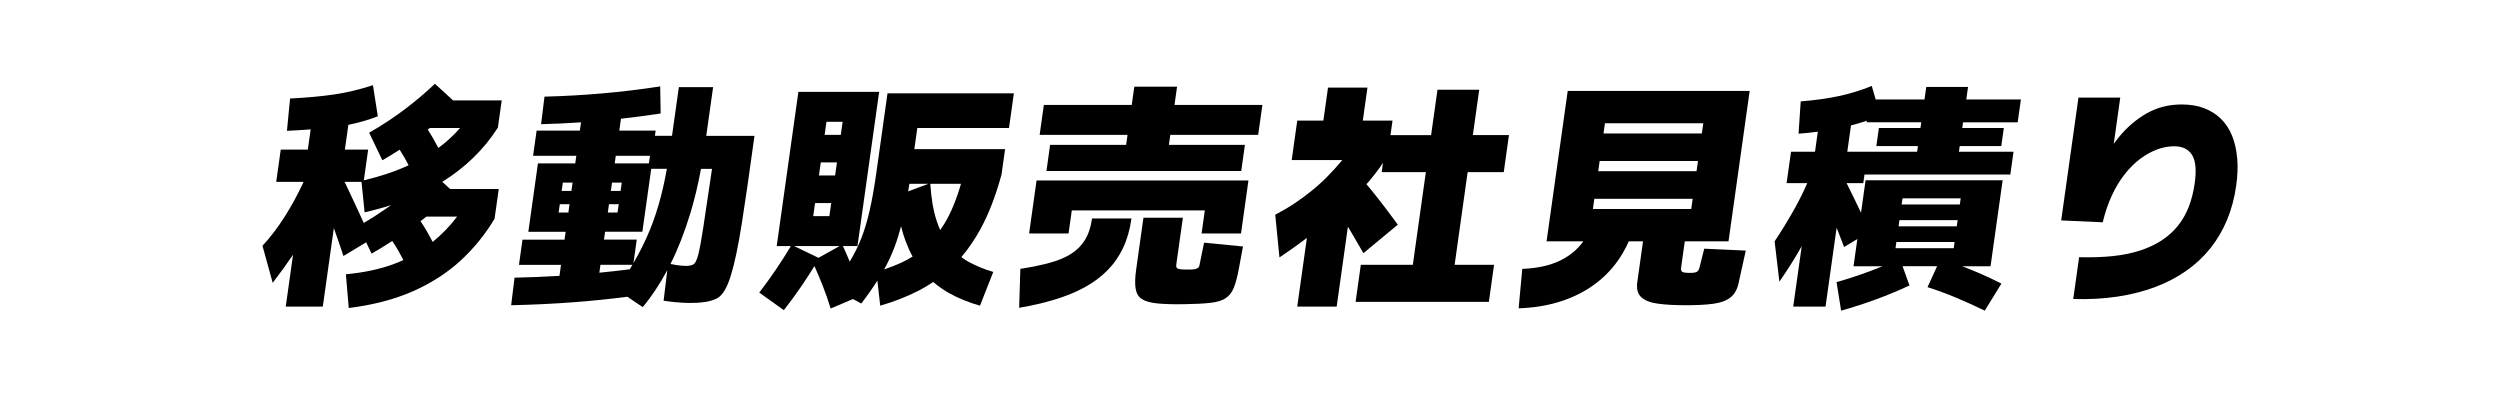 <?xml version="1.0" encoding="UTF-8"?>
<svg id="_レイヤー_2" data-name="レイヤー 2" xmlns="http://www.w3.org/2000/svg" viewBox="0 0 1019.25 160.82">
  <defs>
    <style>
      .cls-1 {
        fill: none;
      }
    </style>
  </defs>
  <g id="_レイヤー_1-2" data-name="レイヤー 1">
    <g>
      <path d="m202.98,52.08l1.57-11.14h-19.83l-7.4-6.78c-3.73,3.55-7.83,7.02-12.31,10.41-4.48,3.39-9.32,6.57-14.51,9.54l5.39,11.23c2.41-1.38,4.75-2.82,7.05-4.31.72,1.11,1.4,2.22,2.04,3.34.56.99,1.09,2,1.61,3.02-5.44,2.5-11.52,4.54-18.25,6.13l1.76-12.54h-9.49l1.42-10.09c4.1-.82,8.11-1.97,12.01-3.47l-1.99-12.69c-5.28,1.74-10.54,3-15.79,3.78-5.24.77-11.24,1.32-18,1.65l-1.27,13.17c3.2-.13,6.43-.33,9.67-.59l-1.16,8.24h-11.04l-1.85,13.17h11.04l-.06.42c-2.32,4.92-4.76,9.4-7.31,13.43-3.07,4.84-6.16,8.91-9.27,12.2l4.17,15.11c3.09-4.04,5.84-7.85,8.29-11.45l-2.97,21.14h15.11l4.5-32.01c1.17,3.25,2.48,7.04,3.92,11.38l9.25-5.59,2.22,4.62c2.74-1.56,5.55-3.28,8.42-5.16.93,1.38,1.81,2.78,2.61,4.19.67,1.18,1.31,2.38,1.92,3.59-1.2.54-2.43,1.06-3.7,1.54-5.63,2.13-12.2,3.55-19.73,4.26l1.17,13.75c9.86-1.23,18.54-3.49,26.04-6.78,7.5-3.29,13.99-7.46,19.48-12.49,5.49-5.04,10.13-10.75,13.93-17.14l1.7-12.11h-19.83l-3.19-2.92c9.37-5.82,16.93-13.16,22.65-22.07Zm-26.22,4.65c-.75-1.31-1.54-2.6-2.37-3.88.29-.22.58-.45.86-.67h12.32c-2.58,2.98-5.54,5.69-8.86,8.15-.62-1.2-1.27-2.4-1.95-3.59Zm-28.45,34.16c-1.37-3.05-2.66-5.85-3.88-8.4-1.39-2.9-2.69-5.66-3.92-8.33h6.88l1.26,12.4c3.76-.84,7.34-1.83,10.79-2.94-.86.61-1.71,1.23-2.59,1.83-2.89,1.97-5.73,3.78-8.53,5.45Zm28.09,7.75c-.66-1.29-1.35-2.58-2.08-3.85-.9-1.57-1.86-3.11-2.88-4.63.81-.61,1.62-1.23,2.42-1.86h12.51c-2.86,3.81-6.19,7.25-9.97,10.34Z"/>
      <path d="m290.72,35.52h-13.95l-2.79,19.85h-6.97l.3-2.13h-14.82l.68-4.84c5.38-.6,10.77-1.3,16.18-2.13l-.19-11.04c-7.98,1.23-15.9,2.18-23.74,2.86-7.84.68-15.65,1.11-23.43,1.31l-1.39,11.23c5.41-.13,10.83-.39,16.28-.76l-.47,3.38h-17.63l-1.44,10.27h17.63l-.44,3.1h-15.21l-3.92,27.89h15.21l-.45,3.2h-17.14l-1.44,10.27h17.14l-.63,4.49c-5.93.35-12.03.6-18.31.74l-1.38,11.23c8.81-.19,17.27-.6,25.4-1.21,7.51-.57,14.83-1.32,21.97-2.25l6.27,4.23c3.6-4.31,6.94-9.34,10.02-15.07l-1.51,12.46c1.2.19,2.74.39,4.62.58s3.88.31,6.01.34c2.12.03,4.19-.1,6.2-.39,2.01-.29,3.71-.82,5.12-1.6,2.1-1.16,3.92-4.2,5.44-9.1,1.53-4.91,3.03-12.02,4.5-21.35,1.47-9.33,3.19-21.22,5.16-35.69h-19.66l2.79-19.85Zm-39.67,27.99h13.95l-.44,3.1h-13.95l.44-3.1Zm1.96,14.33h-3.97l.48-3.39h3.97l-.48,3.39Zm-.76,5.42l-.48,3.39h-3.97l.48-3.39h3.97Zm-18.81-8.81l-.48,3.39h-3.97l.48-3.39h3.97Zm-5.69,12.2l.48-3.39h3.97l-.48,3.39h-3.97Zm17.05,21.31h13.04c-.36.61-.73,1.22-1.1,1.84-4.07.52-8.2.97-12.39,1.38l.45-3.22Zm21.45-17.53c-1.67,4.52-3.7,9.01-6.11,13.46-.59,1.1-1.22,2.22-1.88,3.35l1.34-9.55h-13.36l.45-3.2h15.2l3.61-25.66h6.38c-.45,2.47-.92,4.86-1.43,7.12-1.14,5.13-2.55,9.96-4.21,14.48Zm20.67,1.11c-.85,5.59-1.58,9.62-2.19,12.11-.61,2.49-1.39,3.92-2.35,4.31-.82.32-1.83.47-3.02.44-1.19-.03-2.4-.15-3.63-.34-.85-.13-1.63-.29-2.37-.45,3.03-6.02,5.73-12.9,8.09-20.66,1.69-5.55,3.14-11.6,4.35-18.11h4.49c-1.41,9.56-2.54,17.13-3.39,22.71Z"/>
      <path d="m357.32,70.19c-.86,6.13-1.79,11.38-2.79,15.74-1,4.36-2.17,8.22-3.52,11.57-1.27,3.17-2.8,6.22-4.58,9.16-.88-2.13-1.8-4.25-2.78-6.35h5.95l8.83-62.85h-32.93l-8.83,62.85h5.78c-2.02,3.37-4.08,6.61-6.17,9.68-2.2,3.23-4.44,6.33-6.73,9.3l10.03,7.17c2.52-3.23,4.98-6.6,7.38-10.12,1.73-2.53,3.42-5.16,5.09-7.88,1.11,2.53,2.2,5.07,3.22,7.64,1.29,3.23,2.42,6.46,3.38,9.68l9.12-3.87,3.37,1.84c2.5-3.26,4.68-6.37,6.57-9.33l1.15,10.2c5.45-1.55,10.62-3.57,15.52-6.05,2.09-1.06,4.12-2.27,6.1-3.61,1.98,1.71,4.1,3.21,6.37,4.48,3.86,2.16,8.09,3.89,12.69,5.18l5.42-13.75c-3.54-1.03-6.8-2.36-9.8-3.97-1.14-.61-2.2-1.33-3.22-2.09,2.79-3.25,5.36-7,7.72-11.27,3.38-6.13,6.27-13.59,8.66-22.37l1.46-10.36h-37l1.21-8.62h37.38l1.99-14.14h-51.52l-4.52,32.15Zm-18.43,12.59l-.75,5.33h-6.59l.75-5.33h6.59Zm-5.01-11.23l.75-5.33h6.59l-.75,5.33h-6.59Zm9.66-21.89l-.75,5.33h-6.59l.75-5.33h6.59Zm-9.84,55.45l-9.96-4.8h18.59l-8.63,4.8Zm36.56-27.08c.17-1.01.33-2.03.5-3.09h7.73l-8.22,3.09Zm14.94,12.89c-.61,1.01-1.23,1.97-1.87,2.89-.52-1.18-1.01-2.43-1.45-3.76-1.36-4.13-2.22-9.17-2.61-15.11h12.53c-1.88,6.46-4.08,11.78-6.6,15.98Zm-17.84,1.32c.53,2.15,1.14,4.17,1.84,6.04.85,2.27,1.81,4.37,2.87,6.31-1.51.95-3.06,1.8-4.64,2.51-2.29,1.03-4.62,1.95-6.98,2.76,1.63-2.95,3.06-5.98,4.24-9.1.99-2.61,1.87-5.46,2.67-8.51Z"/>
      <path d="m489.04,108.06c-.07.52-.31.92-.7,1.21-.4.29-.92.47-1.58.53-.66.07-1.53.1-2.63.1s-2.01-.03-2.75-.1c-.73-.06-1.24-.24-1.52-.53-.28-.29-.38-.73-.3-1.31l2.7-19.18h-16.08l-2.97,21.11c-.45,3.23-.53,5.81-.22,7.75s1.14,3.36,2.5,4.26c1.36.9,3.42,1.5,6.19,1.79,2.77.29,6.38.4,10.85.34,4.46-.07,8.04-.24,10.73-.53,2.69-.29,4.79-.9,6.31-1.84,1.52-.94,2.68-2.41,3.48-4.41.8-2,1.5-4.71,2.11-8.14l1.6-8.62-15.86-1.55-1.86,9.1Z"/>
      <path d="m442.35,97.8c-1.42,2.32-3.32,4.23-5.69,5.71-2.37,1.49-5.27,2.7-8.69,3.63-3.42.94-7.41,1.76-11.97,2.47l-.49,15.88c5.29-.9,10.16-2.03,14.62-3.39,4.45-1.36,8.46-3,12.03-4.94,3.56-1.94,6.66-4.23,9.29-6.88,2.63-2.65,4.77-5.71,6.43-9.2,1.65-3.49,2.8-7.49,3.43-12.01h-16.08c-.49,3.49-1.45,6.39-2.87,8.72Z"/>
      <polygon points="479.89 35.33 462.46 35.33 461.41 42.79 425.58 42.79 423.86 54.99 459.7 54.99 459.12 59.06 428.13 59.06 426.64 69.71 506.05 69.71 507.55 59.06 476.56 59.06 477.13 54.99 512.96 54.99 514.68 42.79 478.84 42.79 479.89 35.33"/>
      <polygon points="422.47 74.55 422.47 74.55 419.57 95.18 435.65 95.18 436.97 85.79 491.2 85.79 489.88 95.18 505.96 95.18 507.28 85.79 507.28 85.79 508.99 73.58 422.6 73.58 422.47 74.55"/>
      <path d="m603.1,36.59h-17.04l-2.6,18.5h-16.56l.83-5.91h-12.11l1.89-13.46h-16.08l-1.89,13.46h-10.65l-2.26,16.08h20.63c-1.94,2.32-3.93,4.52-5.96,6.59-2.03,2.07-4.16,4-6.39,5.81-2.22,1.81-4.56,3.53-7.02,5.18s-5.12,3.21-7.97,4.7l1.71,17.43c3.92-2.65,7.65-5.3,11.19-7.96l-3.94,28h16.08l4.58-32.61c.59.99,1.17,1.99,1.76,2.97,1.54,2.58,3.06,5.2,4.56,7.84l14.03-11.62c-1.79-2.45-3.57-4.84-5.34-7.17-1.77-2.32-3.57-4.6-5.38-6.83-.69-.84-1.38-1.67-2.07-2.5.34-.39.7-.79,1.04-1.18,2.12-2.49,4.02-5,5.7-7.51l-.53,3.78h18.01l-5.31,37.77h-21.21l-2.12,15.11h54.33l2.12-15.11h-16.08l5.31-37.77h14.72l2.12-15.11h-14.72l2.6-18.5Z"/>
      <path d="m686.9,98.38h17.82l8.62-61.3h-74.18l-8.62,61.3h15c-.63.87-1.3,1.7-2.03,2.47-2.54,2.68-5.69,4.76-9.45,6.25-3.76,1.49-8.24,2.32-13.43,2.52l-1.48,16.08c5.77-.19,11.1-1.02,15.99-2.47,4.88-1.45,9.3-3.49,13.25-6.1,3.95-2.61,7.37-5.79,10.25-9.54,2.13-2.77,3.93-5.84,5.43-9.2h5.79l-2.34,16.66c-.38,2.71.16,4.75,1.61,6.1,1.46,1.36,3.72,2.24,6.79,2.66,3.07.42,6.87.63,11.39.63s8.16-.19,11.12-.58c2.96-.39,5.29-1.23,6.99-2.52,1.7-1.29,2.83-3.26,3.4-5.91l2.93-13.27-16.94-.77-1.97,7.84c-.13.45-.29.82-.5,1.11-.2.29-.54.52-1.02.68-.48.16-1.2.24-2.17.24-1.03,0-1.85-.05-2.45-.15-.6-.1-.99-.31-1.17-.63-.18-.32-.24-.74-.16-1.26l1.52-10.85Zm-37.47-13.17l.58-4.16h40.09l-.58,4.16h-40.09Zm2.16-15.4l.59-4.16h40.09l-.59,4.16h-40.09Zm42.84-19.56l-.59,4.16h-40.09l.59-4.16h40.09Z"/>
      <path d="m802.38,35.43h-17.04l-.72,5.13h-19.91l-1.59-5.52c-4.25,1.74-8.7,3.12-13.36,4.12-4.66,1-9.86,1.73-15.61,2.18l-.88,13.17c2.58-.19,5.2-.47,7.86-.82l-1.15,8.18h-9.78l-1.8,12.78h8.43c-1.68,3.82-3.48,7.44-5.41,10.85-2.66,4.71-5.3,9.01-7.91,12.88l1.95,16.46c3.48-5.04,6.5-9.83,9.04-14.38.02-.04.04-.08.07-.12l-3.47,24.67h13.17l4.52-32.15c1.02,2.57,2.04,5.17,3.06,7.84l5.4-3.26-1.56,11.1h11.86c-1.76.71-3.53,1.41-5.33,2.08-4.26,1.58-8.74,3.05-13.45,4.41l1.85,11.62c9.88-2.78,19.17-6.2,27.88-10.27l-2.82-7.84h14.08l-3.9,8.52c4.01,1.29,7.94,2.74,11.78,4.36,3.84,1.61,7.7,3.36,11.56,5.23l6.78-11.04c-4.1-2.07-8.21-3.94-12.33-5.62-1.23-.5-2.46-.98-3.7-1.45h11.6l4.93-35.06h-55.88l-1.86,13.26c-.89-1.94-1.8-3.85-2.73-5.7-1.09-2.16-2.14-4.29-3.15-6.39h6.8l.49-3.49h59.46l1.31-9.3h-22.27l.33-2.32h16.95l1.03-7.36h-16.95l.33-2.32h22.27l1.31-9.3h-22.27l.72-5.13Zm-5.5,63.24l-.35,2.52h-23.73l.35-2.52h23.73Zm-22.83-6.39l.35-2.52h23.73l-.35,2.52h-23.73Zm25.33-11.43l-.35,2.52h-23.73l.35-2.52h23.73Zm-16.41-28.67h-16.95l-1.03,7.36h16.95l-.33,2.32h-28.47l1.51-10.73c2.15-.55,4.31-1.19,6.47-1.91l-.09.62h22.27l-.33,2.32Z"/>
      <path d="m912.09,64.48c-.29-3.42-.99-6.49-2.1-9.2-1.1-2.71-2.62-5-4.55-6.88-1.93-1.87-4.22-3.31-6.85-4.31-2.64-1-5.67-1.5-9.09-1.5-5.23,0-9.97,1.2-14.21,3.58-4.24,2.39-8.04,5.62-11.38,9.69-.74.9-1.44,1.83-2.13,2.78l2.65-18.85h-17.04l-7.04,50.07,16.94.77c.95-4,2.19-7.65,3.72-10.94,1.53-3.29,3.27-6.18,5.24-8.67,1.96-2.48,4.06-4.57,6.3-6.25,2.24-1.68,4.53-2.95,6.88-3.83,2.35-.87,4.65-1.31,6.92-1.31,3.42,0,5.87,1.18,7.35,3.53,1.48,2.36,1.84,6.22,1.08,11.57-.5,3.55-1.33,6.8-2.48,9.73-1.16,2.94-2.67,5.54-4.53,7.8-1.87,2.26-4.08,4.21-6.63,5.86s-5.49,3-8.8,4.07c-3.31,1.06-7.02,1.81-11.11,2.23-4.1.42-8.62.57-13.57.44l-2.4,17.04c6.43.19,12.43-.13,18-.97,5.57-.84,10.71-2.15,15.42-3.92s8.94-3.99,12.7-6.63c3.76-2.65,7.03-5.71,9.82-9.2,2.78-3.49,5.05-7.36,6.81-11.62,1.76-4.26,2.99-8.88,3.69-13.85.57-4.07.71-7.81.42-11.23Z"/>
    </g>
    <rect class="cls-1" width="1019.25" height="160.82"/>
  </g>
</svg>